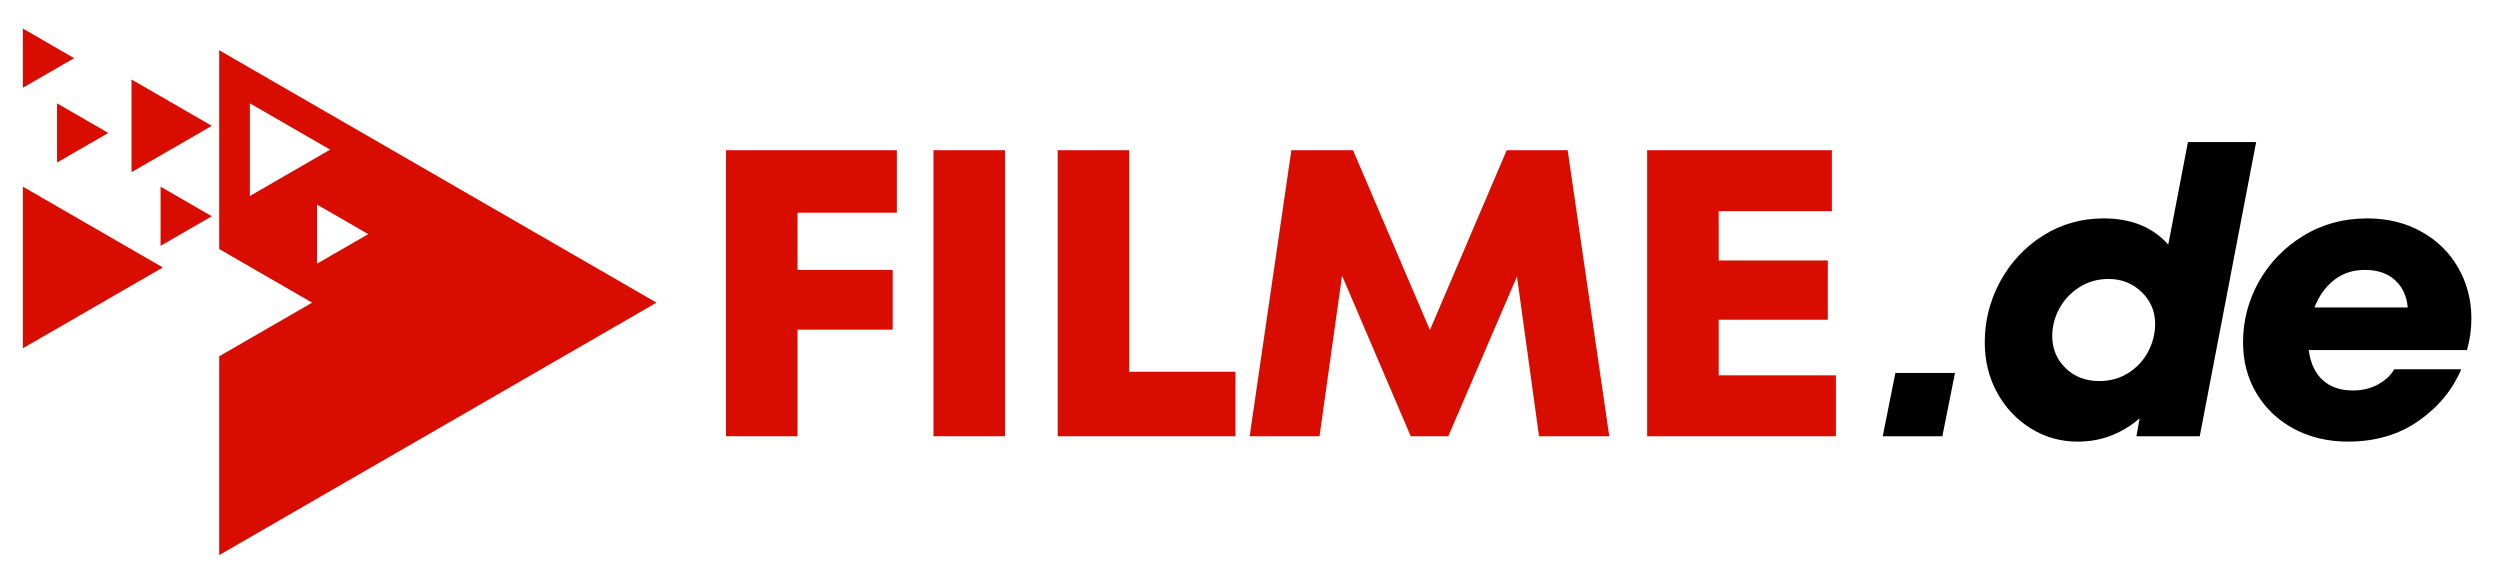 <?xml version="1.0" encoding="UTF-8" standalone="no"?>
<svg xmlns:dc="http://purl.org/dc/elements/1.1/" xmlns:cc="http://creativecommons.org/ns#" xmlns:rdf="http://www.w3.org/1999/02/22-rdf-syntax-ns#" xmlns:svg="http://www.w3.org/2000/svg" xmlns="http://www.w3.org/2000/svg" id="svg97" version="1.0" preserveAspectRatio="xMidYMid meet" height="100.984" viewBox="0 0 327.597 75.738" zoomAndPan="magnify" width="436.796">
  <defs id="defs13">
    <g id="g2"></g>
    <clipPath id="d861d13186">
      <path style="clip-rule:nonzero" id="path4" d="M 37.5,169 H 56 v 22 H 37.5 Z m 0,0"></path>
    </clipPath>
    <clipPath id="67082c3766">
      <path style="clip-rule:nonzero" id="path7" d="M 37.5,148.836 H 45 V 157 h -7.5 z m 0,0"></path>
    </clipPath>
    <clipPath id="cb22c2c15d">
      <path style="clip-rule:nonzero" id="path10" d="m 63,151 h 57.75 v 66.836 H 63 Z m 0,0"></path>
    </clipPath>
  </defs>
  <g transform="translate(-34.598,-145.086)" id="g4685">
    <g id="g4629" transform="translate(0,0.676)">
      <g id="g21" style="fill:#d80d00;fill-opacity:1">
        <g id="g19" transform="translate(125.339,201.576)">
          <g id="g17">
            <path id="path15" d="m 26.781,-37.484 v 8.188 H 13.766 v 7.5 h 12.469 v 7.828 H 13.766 V 0 h -9.375 v -37.484 z m 0,0"></path>
          </g>
        </g>
      </g>
      <g id="g29" style="fill:#d80d00;fill-opacity:1">
        <g id="g27" transform="translate(152.264,201.576)">
          <g id="g25">
            <path id="path23" d="m 14.031,0 h -9.375 v -37.484 h 9.375 z m 0,0"></path>
          </g>
        </g>
      </g>
      <g id="g37" style="fill:#d80d00;fill-opacity:1">
        <g id="g35" transform="translate(168.805,201.576)">
          <g id="g33">
            <path id="path31" d="M 27.688,0 H 4.391 v -37.484 h 9.375 v 29.031 H 27.688 Z m 0,0"></path>
          </g>
        </g>
      </g>
      <g id="g45" style="fill:#d80d00;fill-opacity:1">
        <g id="g43" transform="translate(195.677,201.576)">
          <g id="g41">
            <path id="path39" d="M 44.344,-37.484 49.797,0 H 40.594 l -2.891,-20.938 -9,20.938 H 23.781 l -9,-21.047 L 11.828,0 h -9.156 l 5.469,-37.484 h 8.078 l 10.078,23.562 10.062,-23.562 z m 0,0"></path>
          </g>
        </g>
      </g>
      <g id="g53" style="fill:#d80d00;fill-opacity:1">
        <g id="g51" transform="translate(246.05,201.576)">
          <g id="g49">
            <path id="path47" d="m 13.766,-15.266 v 7.281 H 29.125 V 0 H 4.391 V -37.484 H 28.594 V -29.5 H 13.766 v 6.469 H 28.062 v 7.766 z m 0,0"></path>
          </g>
        </g>
      </g>
      <g id="g61" style="fill:#000000;fill-opacity:1">
        <g id="g59" transform="translate(280.606,201.576)">
          <g id="g57">
            <path id="path55" d="m 8.516,0 h -7.812 l 1.656,-8.297 h 7.812 z m 0,0"></path>
          </g>
        </g>
      </g>
      <g id="g69" style="fill:#000000;fill-opacity:1">
        <g id="g67" transform="translate(293.131,201.576)">
          <g id="g65">
            <path id="path63" d="m 28.172,-38.547 h 8.938 L 29.719,0 h -8.297 l 0.422,-2.359 c -1,0.898 -2.188,1.633 -3.562,2.203 -1.375,0.57 -2.902,0.859 -4.578,0.859 -2.211,0 -4.246,-0.574 -6.109,-1.719 -1.855,-1.145 -3.328,-2.707 -4.422,-4.688 -1.086,-1.977 -1.625,-4.18 -1.625,-6.609 0,-2.82 0.676,-5.484 2.031,-7.984 1.363,-2.5 3.234,-4.5 5.609,-6 2.375,-1.5 5.023,-2.25 7.953,-2.25 3.602,0 6.422,1.148 8.453,3.438 z m -11.625,31.312 c 1.426,0 2.703,-0.352 3.828,-1.062 1.125,-0.719 1.988,-1.656 2.594,-2.812 0.602,-1.156 0.906,-2.359 0.906,-3.609 0,-1.645 -0.59,-3.035 -1.766,-4.172 -1.18,-1.145 -2.621,-1.719 -4.328,-1.719 -1.43,0 -2.703,0.359 -3.828,1.078 -1.125,0.711 -2,1.637 -2.625,2.781 -0.625,1.137 -0.938,2.344 -0.938,3.625 0,1.648 0.578,3.043 1.734,4.188 1.164,1.137 2.641,1.703 4.422,1.703 z m 0,0"></path>
          </g>
        </g>
      </g>
      <g id="g77" style="fill:#000000;fill-opacity:1">
        <g id="g75" transform="translate(327.07,201.576)">
          <g id="g73">
            <path id="path71" d="m 17.719,-28.547 c 2.676,0 5.051,0.586 7.125,1.75 2.07,1.156 3.676,2.734 4.812,4.734 1.145,2 1.719,4.199 1.719,6.594 0,1.461 -0.195,2.852 -0.578,4.172 H 10.062 c 0.219,1.711 0.828,3.023 1.828,3.938 1,0.906 2.316,1.359 3.953,1.359 1.25,0 2.352,-0.266 3.312,-0.797 C 20.125,-7.336 20.828,-8 21.266,-8.781 h 8.781 C 28.898,-6.07 27.031,-3.812 24.438,-2 21.852,-0.195 18.773,0.703 15.203,0.703 12.598,0.703 10.25,0.148 8.156,-0.953 6.07,-2.066 4.43,-3.613 3.234,-5.594 c -1.188,-1.977 -1.781,-4.219 -1.781,-6.719 0,-2.82 0.691,-5.473 2.078,-7.953 1.395,-2.477 3.332,-4.477 5.812,-6 2.477,-1.52 5.27,-2.281 8.375,-2.281 z m -0.312,6.75 c -1.574,0 -2.922,0.449 -4.047,1.344 -1.125,0.898 -1.977,2.09 -2.547,3.578 h 12.219 c -0.117,-1.457 -0.656,-2.641 -1.625,-3.547 -0.961,-0.914 -2.293,-1.375 -4,-1.375 z m 0,0"></path>
          </g>
        </g>
      </g>
    </g>
    <g id="g4640">
      <g id="g81" clip-path="url(#d861d13186)">
        <path style="fill:#d80d00;fill-opacity:1;fill-rule:nonzero" id="path79" d="M 55.938,180.133 37.598,169.547 v 21.172 z m 0,0"></path>
      </g>
      <path style="fill:#d80d00;fill-opacity:1;fill-rule:nonzero" id="path83" d="M 62.355,161.574 51.832,155.5 v 12.148 z m 0,0"></path>
      <g id="g87" clip-path="url(#67082c3766)">
        <path style="fill:#d80d00;fill-opacity:1;fill-rule:nonzero" id="path85" d="m 44.312,152.707 -6.715,-3.879 v 7.754 z m 0,0"></path>
      </g>
      <path style="fill:#d80d00;fill-opacity:1;fill-rule:nonzero" id="path89" d="m 48.789,162.508 -6.715,-3.879 v 7.754 z m 0,0"></path>
      <path style="fill:#d80d00;fill-opacity:1;fill-rule:nonzero" id="path91" d="m 62.355,173.426 -6.715,-3.879 v 7.754 z m 0,0"></path>
      <g id="g95" clip-path="url(#cb22c2c15d)">
        <path style="fill:#d80d00;fill-opacity:1;fill-rule:nonzero" id="path93" d="m 76.137,171.891 6.715,3.875 -6.715,3.875 z m -8.801,-1.121 v -12.148 l 10.523,6.074 z m -4.016,-19.102 v 26.051 l 12.176,7.027 -12.176,7.027 v 26.051 L 120.629,184.746 63.32,151.668"></path>
      </g>
    </g>
  </g>
</svg>
